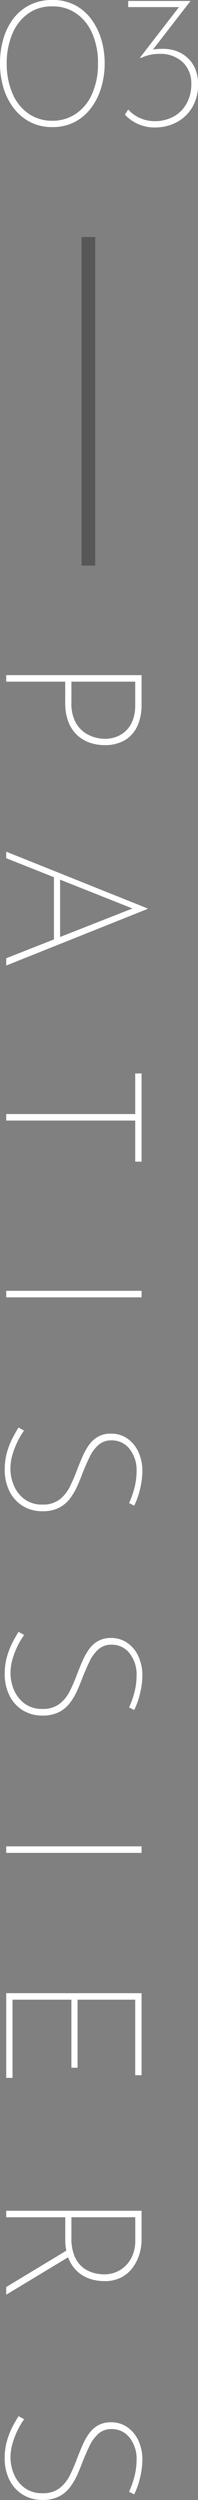 <svg id="コンポーネント_4_16" data-name="コンポーネント 4 – 16" xmlns="http://www.w3.org/2000/svg" width="14.462" height="182.59" viewBox="0 0 14.462 182.59">
  <rect x="0" y="0" width="14.462" height="182.59" fill="#808080" stroke="none"/>
  <path id="パス_45817" data-name="パス 45817" d="M3.794-9.884a3.683,3.683,0,0,1,1.533.3,2.314,2.314,0,0,1,1.036.9,2.828,2.828,0,0,1,.371,1.519,3.24,3.24,0,0,1-.175,1.057,2.592,2.592,0,0,1-.546.917,2.591,2.591,0,0,1-.959.644,3.724,3.724,0,0,1-1.4.238H2.1V0H1.624V-9.884ZM3.654-4.76A2.958,2.958,0,0,0,4.935-5a2.172,2.172,0,0,0,.8-.616,2.427,2.427,0,0,0,.413-.791,2.7,2.7,0,0,0,.126-.77A2.365,2.365,0,0,0,6.1-8.113a2.046,2.046,0,0,0-.49-.707,2.1,2.1,0,0,0-.77-.448,3.153,3.153,0,0,0-1.015-.154H2.1V-4.76ZM14.518,0l4.144-10.318H18.7L22.834,0H22.3L18.536-9.548l.322-.154L14.994,0ZM16.38-3.934h4.606l.112.448H16.282Zm14.336-5.95h6.44v.462h-3V0h-.476V-9.422H30.716Zm15.876,0h.476V0h-.476Zm15.5.91a6.311,6.311,0,0,0-1.036-.371A4.739,4.739,0,0,0,59.78-9.52,2.484,2.484,0,0,0,58.128-9a1.631,1.631,0,0,0-.616,1.3,1.408,1.408,0,0,0,.343.973,2.8,2.8,0,0,0,.9.651q.56.266,1.19.518.5.182.987.406a4.413,4.413,0,0,1,.882.539,2.306,2.306,0,0,1,.637.791,2.579,2.579,0,0,1,.238,1.162A2.689,2.689,0,0,1,62.3-1.2a2.639,2.639,0,0,1-1.078.966,3.46,3.46,0,0,1-1.568.343,4.561,4.561,0,0,1-1.386-.2,5.715,5.715,0,0,1-1.043-.434Q56.8-.756,56.574-.9L56.8-1.3a5.563,5.563,0,0,0,.749.448,5.953,5.953,0,0,0,.973.385,3.657,3.657,0,0,0,1.064.161A3.122,3.122,0,0,0,60.83-.567a2.378,2.378,0,0,0,.987-.777,2.123,2.123,0,0,0,.385-1.3A1.963,1.963,0,0,0,61.831-3.9a2.738,2.738,0,0,0-.952-.756,12.72,12.72,0,0,0-1.225-.525q-.476-.182-.945-.385a4.7,4.7,0,0,1-.854-.476,2.067,2.067,0,0,1-.609-.665,1.86,1.86,0,0,1-.224-.938,2.037,2.037,0,0,1,.357-1.2,2.4,2.4,0,0,1,.966-.8,3.342,3.342,0,0,1,1.379-.3,5.828,5.828,0,0,1,1.33.168,5.416,5.416,0,0,1,1.232.434Zm14.924,0a6.312,6.312,0,0,0-1.036-.371A4.739,4.739,0,0,0,74.7-9.52,2.484,2.484,0,0,0,73.052-9a1.631,1.631,0,0,0-.616,1.3,1.408,1.408,0,0,0,.343.973,2.8,2.8,0,0,0,.9.651q.56.266,1.19.518.5.182.987.406a4.413,4.413,0,0,1,.882.539,2.306,2.306,0,0,1,.637.791,2.579,2.579,0,0,1,.238,1.162A2.689,2.689,0,0,1,77.224-1.2a2.639,2.639,0,0,1-1.078.966,3.46,3.46,0,0,1-1.568.343,4.561,4.561,0,0,1-1.386-.2,5.715,5.715,0,0,1-1.043-.434Q71.722-.756,71.5-.9l.224-.406a5.563,5.563,0,0,0,.749.448,5.953,5.953,0,0,0,.973.385,3.657,3.657,0,0,0,1.064.161,3.122,3.122,0,0,0,1.246-.259,2.378,2.378,0,0,0,.987-.777,2.123,2.123,0,0,0,.385-1.3A1.963,1.963,0,0,0,76.755-3.9a2.738,2.738,0,0,0-.952-.756,12.719,12.719,0,0,0-1.225-.525q-.476-.182-.945-.385a4.7,4.7,0,0,1-.854-.476,2.066,2.066,0,0,1-.609-.665,1.861,1.861,0,0,1-.224-.938,2.037,2.037,0,0,1,.357-1.2,2.4,2.4,0,0,1,.966-.8,3.342,3.342,0,0,1,1.379-.3,5.828,5.828,0,0,1,1.33.168,5.416,5.416,0,0,1,1.232.434Zm10.15-.91h.476V0h-.476Zm10.724,0h5.992v.462H98.364v4.214h4.97v.448h-4.97v4.3h5.712V0H97.888Zm18.032,0a3.6,3.6,0,0,1,1.015.154,3.2,3.2,0,0,1,.973.476,2.47,2.47,0,0,1,.728.833,2.577,2.577,0,0,1,.28,1.253,3.363,3.363,0,0,1-.168,1.057,2.507,2.507,0,0,1-.539.917,2.591,2.591,0,0,1-.959.644,3.852,3.852,0,0,1-1.442.238h-1.554V0h-.476V-9.884Zm-.154,5.124a3.387,3.387,0,0,0,1.3-.217,2.09,2.09,0,0,0,.812-.567,2.138,2.138,0,0,0,.42-.777,2.936,2.936,0,0,0,.126-.833,2.229,2.229,0,0,0-.182-.9,2.165,2.165,0,0,0-.511-.728,2.309,2.309,0,0,0-.777-.476,2.77,2.77,0,0,0-.98-.168h-1.722V-4.76Zm1.358.154L119.91,0h-.56l-2.786-4.606ZM134.3-8.974a6.312,6.312,0,0,0-1.036-.371,4.739,4.739,0,0,0-1.274-.175A2.484,2.484,0,0,0,130.34-9a1.631,1.631,0,0,0-.616,1.3,1.408,1.408,0,0,0,.343.973,2.8,2.8,0,0,0,.9.651q.56.266,1.19.518.5.182.987.406a4.413,4.413,0,0,1,.882.539,2.306,2.306,0,0,1,.637.791A2.579,2.579,0,0,1,134.9-2.66a2.689,2.689,0,0,1-.392,1.463,2.639,2.639,0,0,1-1.078.966,3.46,3.46,0,0,1-1.568.343,4.561,4.561,0,0,1-1.386-.2,5.715,5.715,0,0,1-1.043-.434q-.427-.238-.651-.378l.224-.406a5.563,5.563,0,0,0,.749.448,5.953,5.953,0,0,0,.973.385,3.657,3.657,0,0,0,1.064.161,3.122,3.122,0,0,0,1.246-.259,2.378,2.378,0,0,0,.987-.777,2.123,2.123,0,0,0,.385-1.3,1.963,1.963,0,0,0-.371-1.253,2.738,2.738,0,0,0-.952-.756,12.721,12.721,0,0,0-1.225-.525q-.476-.182-.945-.385a4.7,4.7,0,0,1-.854-.476,2.067,2.067,0,0,1-.609-.665,1.86,1.86,0,0,1-.224-.938,2.037,2.037,0,0,1,.357-1.2,2.4,2.4,0,0,1,.966-.8,3.342,3.342,0,0,1,1.379-.3,5.828,5.828,0,0,1,1.33.168,5.416,5.416,0,0,1,1.232.434Z" transform="translate(0.455 47.686) rotate(90)" fill="#fff"/>
  <line id="線_32" data-name="線 32" y2="24" transform="translate(6.455 17.31)" fill="none" stroke="#575757" stroke-width="1"/>
  <path id="パス_45816" data-name="パス 45816" d="M-3.633.084A3.448,3.448,0,0,1-5.271-.294a3.6,3.6,0,0,1-1.2-1.029A4.592,4.592,0,0,1-7.21-2.814a6.269,6.269,0,0,1-.245-1.764A6.32,6.32,0,0,1-7.21-6.356a4.507,4.507,0,0,1,.728-1.477,3.449,3.449,0,0,1,1.2-1A3.589,3.589,0,0,1-3.633-9.2a3.49,3.49,0,0,1,1.645.371A3.508,3.508,0,0,1-.8-7.812,4.711,4.711,0,0,1-.063-6.335,6.035,6.035,0,0,1,.189-4.578,6.156,6.156,0,0,1-.063-2.8,4.7,4.7,0,0,1-.8-1.316,3.581,3.581,0,0,1-1.988-.294,3.437,3.437,0,0,1-3.633.084Zm-.014-.462a3.033,3.033,0,0,0,1.722-.5A3.393,3.393,0,0,0-.735-2.324,5.3,5.3,0,0,0-.3-4.564,5.3,5.3,0,0,0-.735-6.8a3.393,3.393,0,0,0-1.19-1.442,2.953,2.953,0,0,0-1.722-.49,2.9,2.9,0,0,0-1.7.49A3.366,3.366,0,0,0-6.524-6.8a5.52,5.52,0,0,0-.441,2.24,5.52,5.52,0,0,0,.441,2.24A3.366,3.366,0,0,0-5.348-.882,2.976,2.976,0,0,0-3.647-.378ZM6.461-9.128l-3,3.878L3.1-5.334a1.686,1.686,0,0,1,.539-.224,2.805,2.805,0,0,1,.637-.07,2.98,2.98,0,0,1,1.05.126,2.4,2.4,0,0,1,.868.483,2.292,2.292,0,0,1,.6.826,2.9,2.9,0,0,1,.217,1.169,3.2,3.2,0,0,1-.413,1.645A2.9,2.9,0,0,1,5.467-.28,3.348,3.348,0,0,1,3.829.112a2.915,2.915,0,0,1-1.2-.252,2.813,2.813,0,0,1-.959-.686L1.911-1.2a2.4,2.4,0,0,0,.84.616A2.554,2.554,0,0,0,3.829-.35a2.825,2.825,0,0,0,1.4-.336,2.408,2.408,0,0,0,.945-.952,2.829,2.829,0,0,0,.343-1.4A2.123,2.123,0,0,0,5.88-4.669a2.392,2.392,0,0,0-1.7-.595,3.021,3.021,0,0,0-.749.091,2.715,2.715,0,0,0-.6.217L2.779-5,5.705-8.792l.154.112H1.911v-.448Z" transform="translate(7.455 9.198)" fill="#fff"/>
</svg>
